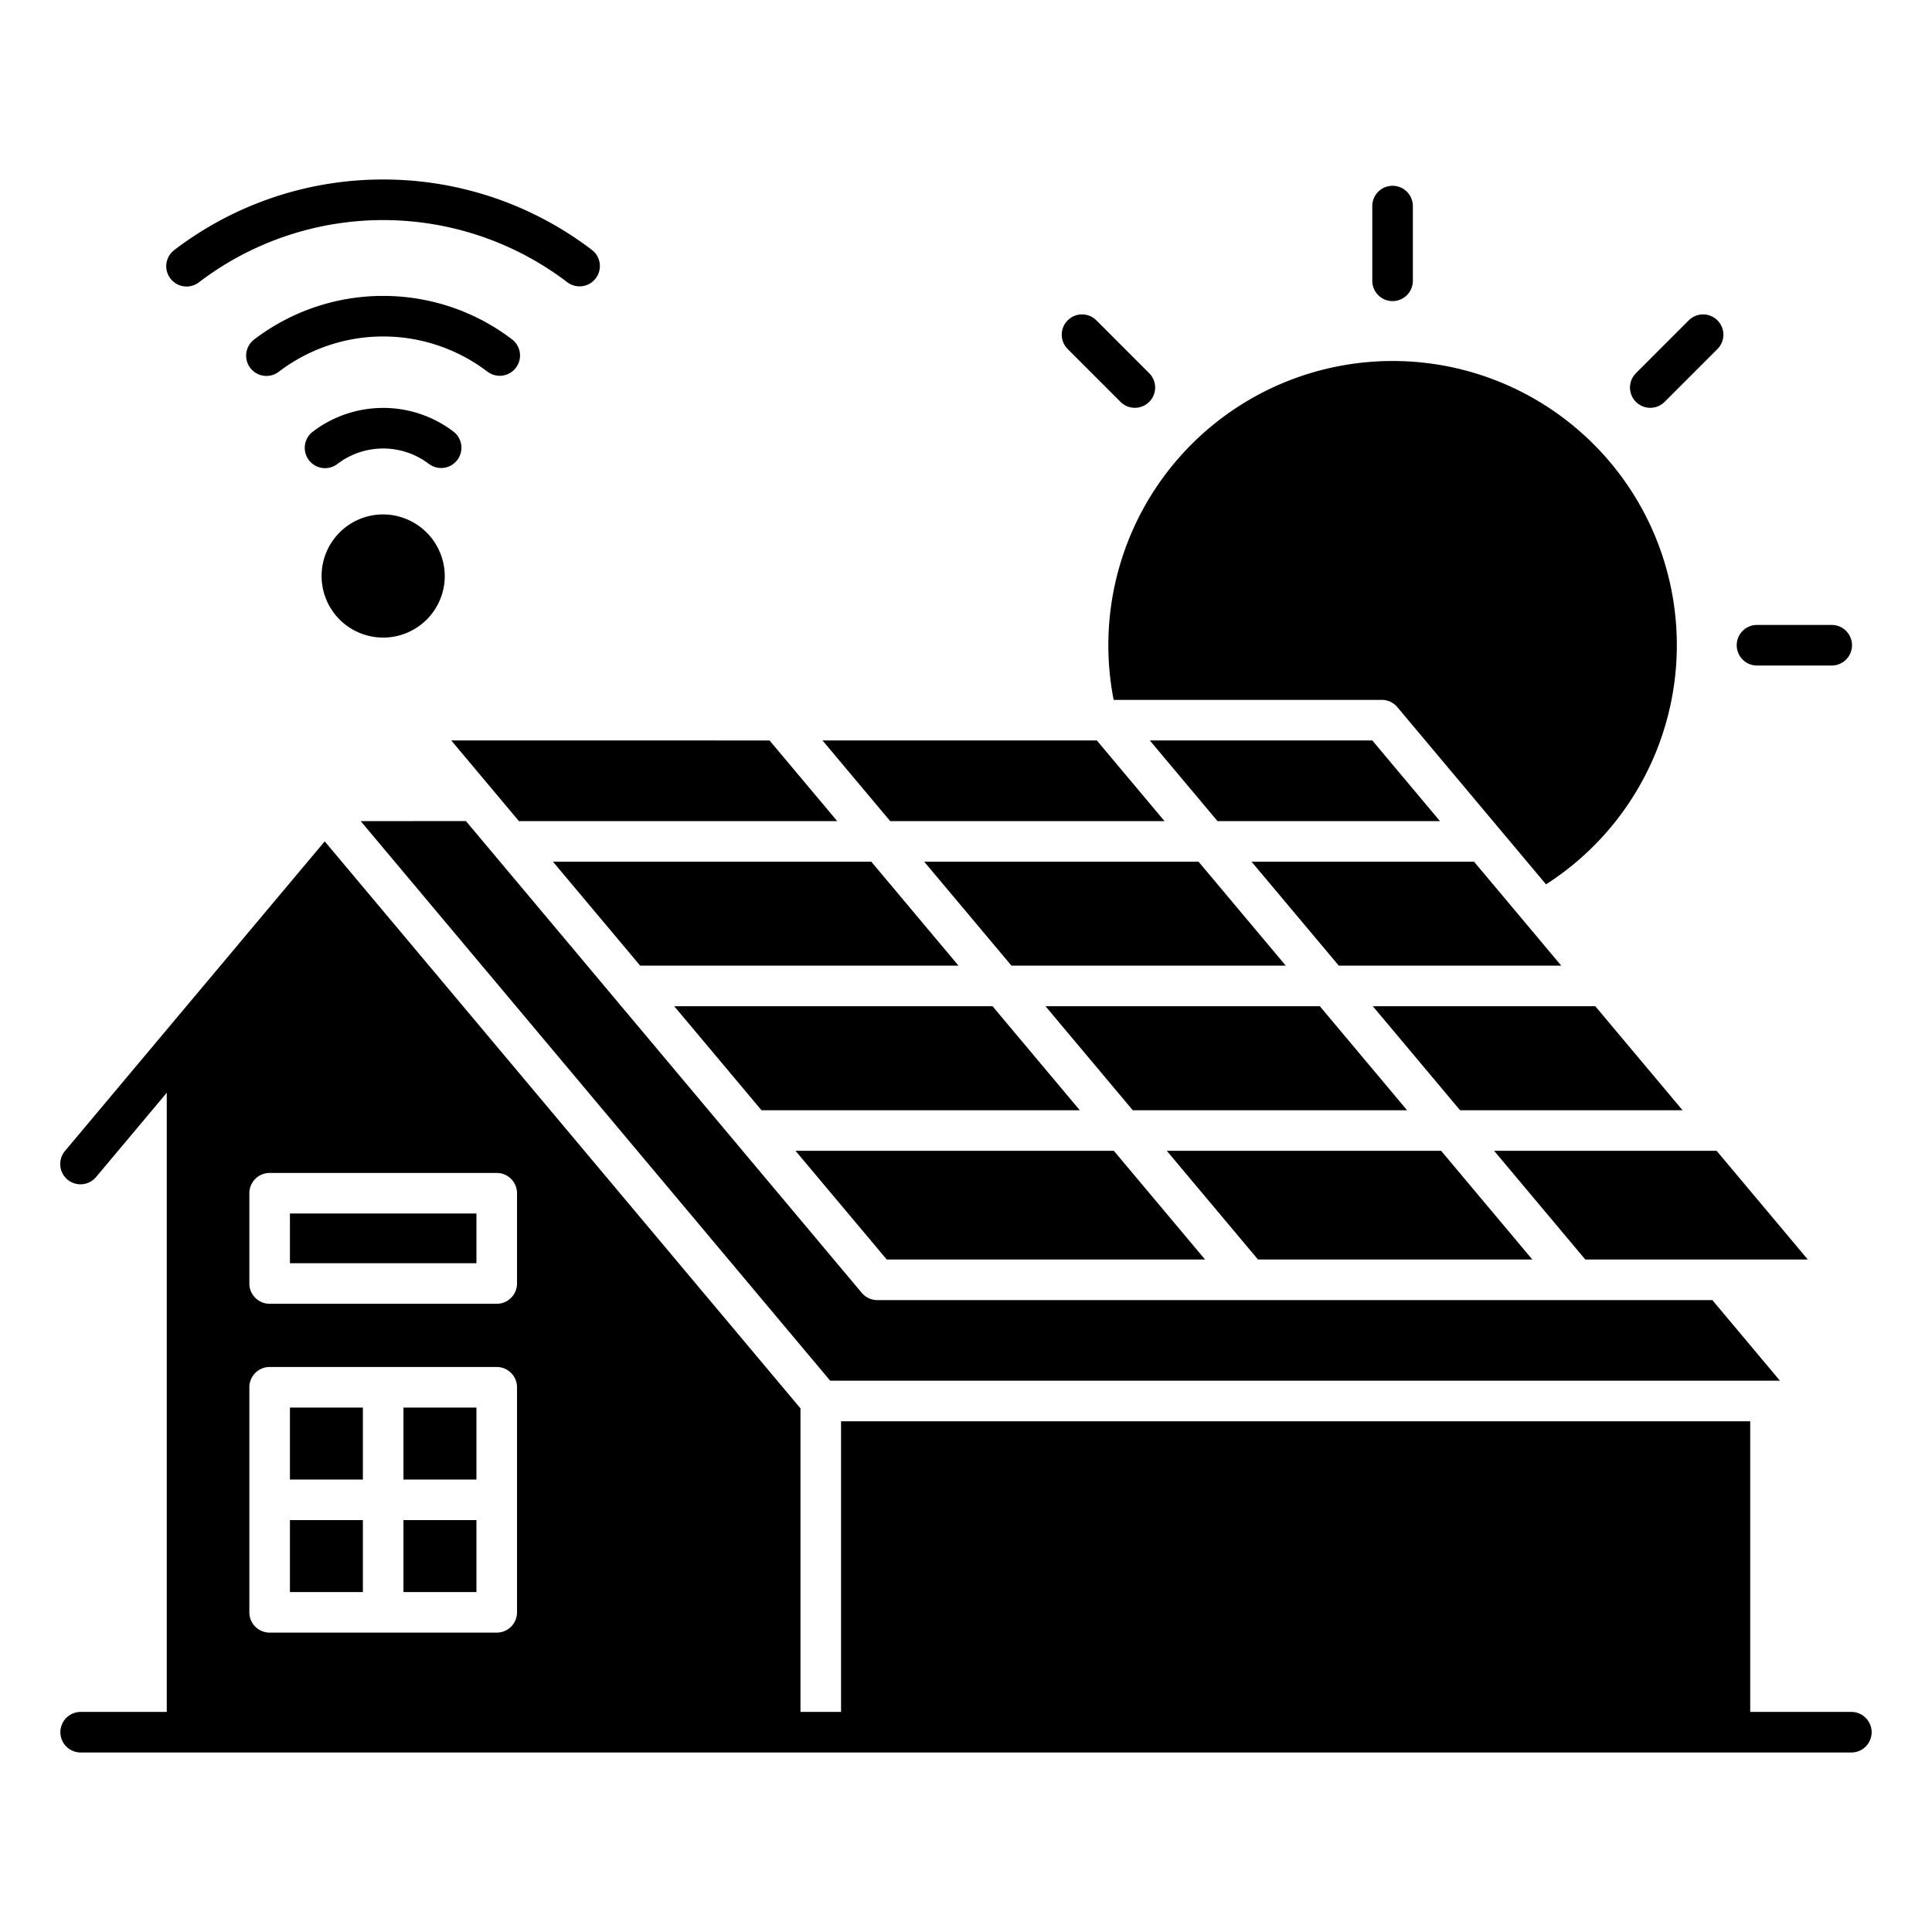 <svg id="Layer_1" height="512" viewBox="0 0 512 512" width="512" xmlns="http://www.w3.org/2000/svg" data-name="Layer 1"><path d="m106.922 402.844v19.066h19.34v-19.066zm-30.086 0v19.066h19.332v-19.066zm30.086-29.817v19.063h19.34v-19.063zm-30.086 0v19.063h19.332v-19.063zm-5.375-10.761h60.176a5.378 5.378 0 0 1 5.379 5.375v59.644a5.382 5.382 0 0 1 -5.379 5.379h-60.176a5.381 5.381 0 0 1 -5.379-5.379v-59.644a5.378 5.378 0 0 1 5.379-5.375zm5.375-40.672v13.172h49.426v-13.172zm-5.375-10.754h60.176a5.379 5.379 0 0 1 5.379 5.379v23.922a5.379 5.379 0 0 1 -5.379 5.375h-60.176a5.378 5.378 0 0 1 -5.379-5.375v-23.922a5.379 5.379 0 0 1 5.379-5.379zm324.5-5.86 24.164 28.805h58.965l-24.164-28.805zm-86.742 0 24.164 28.805h72.7l-24.161-28.805zm-98.391 0 24.172 28.805h84.355l-24.167-28.805zm152.992-38.312 23.121 27.562h58.959l-23.121-27.562zm-86.742 0 23.122 27.562h72.7l-23.121-27.562zm-98.391 0 23.121 27.562h84.356l-23.121-27.562zm152.981-38.316 23.132 27.558h58.957l-23.121-27.558zm-86.742 0 23.125 27.558h72.7l-23.125-27.558zm-98.387 0 23.121 27.558h84.36l-23.12-27.558zm-60.481-5.383q-34.405 41-68.8 82.008a5.375 5.375 0 1 0 8.234 6.91l18.7-22.289v164.078h-22.813a5.377 5.377 0 0 0 0 10.754h469.246a5.377 5.377 0 0 0 0-10.754h-26.8v-77.02h-240.938v77.02h-10.754v-80.442zm9.532-5.369 124.422 148.3h251.7l-17.918-21.36h-221.294a5.388 5.388 0 0 1 -4.121-1.918l-104.895-125.022zm209.133-21.37 17.929 21.37h58.957l-17.925-21.37zm-86.743 0 17.93 21.37h72.7l-17.93-21.37zm-98.386 0 17.926 21.37h84.355l-17.93-21.368zm346.031-30.613a5.377 5.377 0 1 0 0 10.754h19.8a5.377 5.377 0 0 0 0-10.754zm-364.078-29.293a16.321 16.321 0 1 0 16.32 16.324 16.4 16.4 0 0 0 -16.32-16.324zm0-28.222a30.734 30.734 0 0 0 -18.672 6.312 5.378 5.378 0 0 0 6.531 8.547 20.007 20.007 0 0 1 24.285 0 5.379 5.379 0 0 0 6.532-8.547 30.746 30.746 0 0 0 -18.676-6.314zm267.5-12.434a75.323 75.323 0 0 0 -73.918 89.809h71.063a5.384 5.384 0 0 1 4.121 1.921l39.4 46.965a75.3 75.3 0 0 0 -40.67-138.695zm-82.297-12.348a5.378 5.378 0 0 0 -3.8 9.18l14 14a5.373 5.373 0 0 0 7.6-7.6l-14-14.007a5.376 5.376 0 0 0 -3.8-1.573zm164.594 0a5.378 5.378 0 0 0 -3.805 1.575l-14 14.007a5.373 5.373 0 1 0 7.6 7.6l14-14a5.378 5.378 0 0 0 -3.793-9.18zm-349.8-4.9a56.225 56.225 0 0 0 -34.2 11.558 5.377 5.377 0 0 0 6.527 8.547 45.61 45.61 0 0 1 55.348 0 5.38 5.38 0 0 0 6.535-8.547 56.245 56.245 0 0 0 -34.207-11.556zm267.5-29.184a5.375 5.375 0 0 0 -5.375 5.375v19.807a5.377 5.377 0 0 0 10.754 0v-19.805a5.376 5.376 0 0 0 -5.38-5.375zm-267.5-1.668a90.98 90.98 0 0 0 -55.367 18.7 5.379 5.379 0 0 0 6.523 8.56 80.524 80.524 0 0 1 97.684 0 5.382 5.382 0 0 0 6.531-8.555 91 91 0 0 0 -55.368-18.703z" fill-rule="evenodd"/></svg>
